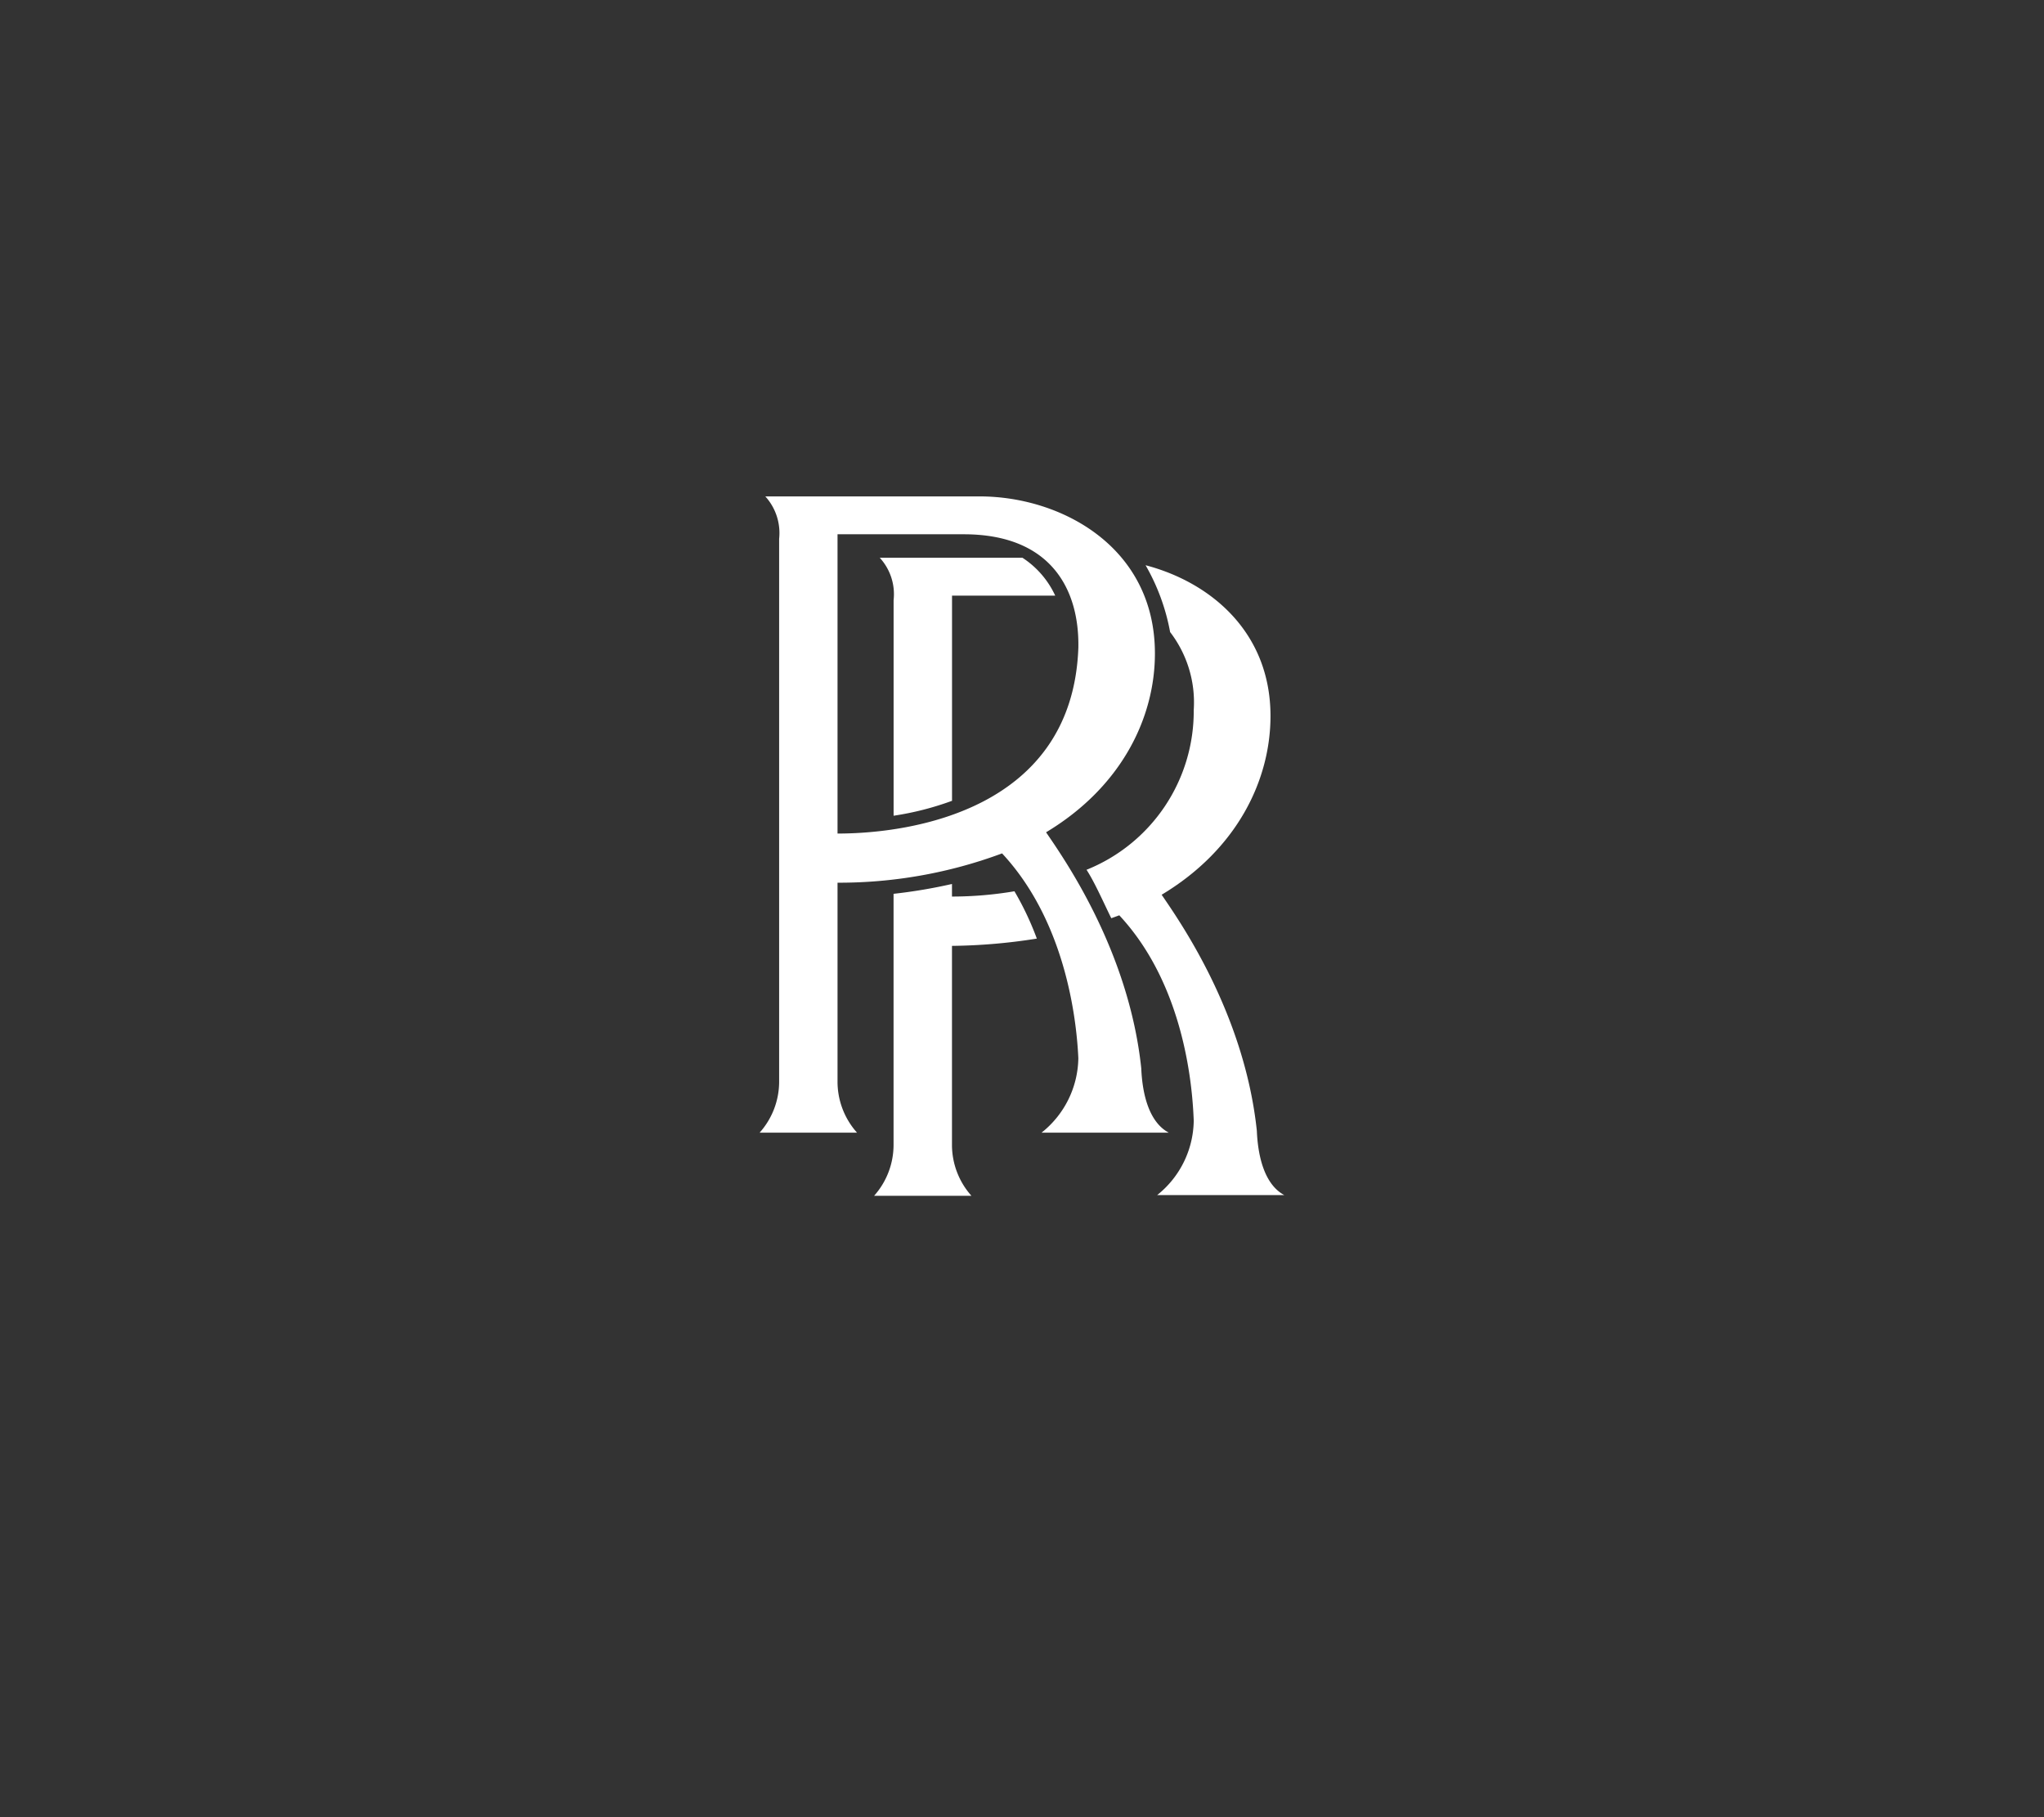 <?xml version="1.0" encoding="UTF-8"?>
<svg xmlns="http://www.w3.org/2000/svg" width="180" height="160" viewBox="0 0 180 160">
  <rect x="0" y="0" width="180" height="160" fill="#333333" stroke="none"/>
  <g id="Group_9414" data-name="Group 9414" transform="translate(-735 -233)">
    <rect id="Rectangle_5712" data-name="Rectangle 5712" width="180" height="160" transform="translate(735 233)" fill="none"></rect>
    <g id="rolls-royce-svgrepo-com" transform="translate(750.295 272.708)">
      <path id="Path_18200" data-name="Path 18200" d="M76.428,60.02h11.2c-1.715-.914-2.324-3.334-2.42-5.658-1.106-10.5-6.956-18.673-8.383-20.789,6.652-3.991,9.585-10.1,9.585-15.74C86.414,8.44,78.143,4,70.979,4H52.1a4.8,4.8,0,0,1,1.218,3.735V55.58A6.739,6.739,0,0,1,51.6,60.02h8.575a6.739,6.739,0,0,1-1.715-4.44V38.013a41.2,41.2,0,0,0,14.49-2.581c5.9,6.331,6.6,15.516,6.716,18.032a8.523,8.523,0,0,1-3.238,6.556ZM58.46,33.685V7.334H69.568c7.678,0,10.194,4.841,10.1,9.986-.513,14.233-14.65,16.365-21.206,16.365Z" fill="#fff"></path>
      <path id="Path_18201" data-name="Path 18201" d="M121.36,222.35a50.682,50.682,0,0,0,7.469-.641,26.008,26.008,0,0,0-1.972-4.167,33.076,33.076,0,0,1-5.5.465V216.9a46.033,46.033,0,0,1-5.145.866v22.151a6.739,6.739,0,0,1-1.715,4.44h8.575a6.739,6.739,0,0,1-1.715-4.44V222.35Z" transform="translate(-52.818 -178.775)" fill="#fff"></path>
      <path id="Path_18202" data-name="Path 18202" d="M133.052,41.034h-9.088V59.1a26.087,26.087,0,0,1-5.145,1.314V41.435A4.745,4.745,0,0,0,117.6,37.7h12.566a7.957,7.957,0,0,1,2.885,3.334Z" transform="translate(-55.421 -28.298)" fill="#fff"></path>
      <path id="Path_18203" data-name="Path 18203" d="M238.573,47.7a10.167,10.167,0,0,1,2.068,6.86A15.044,15.044,0,0,1,231.2,68.616c.721,1.09,1.619,3.142,2.18,4.264.144-.048.577-.208.705-.256,5.9,6.331,6.46,15.564,6.556,18.08a8.506,8.506,0,0,1-3.222,6.556h11.2c-1.715-.914-2.324-3.334-2.42-5.658-1.106-10.5-6.956-18.673-8.383-20.789,6.652-3.991,9.585-10.1,9.585-15.74,0-7.405-5.305-11.781-11-13.272a18.5,18.5,0,0,1,2.164,5.9Z" transform="translate(-150.813 -31.741)" fill="#fff"></path>
    </g>
  </g>
</svg>
